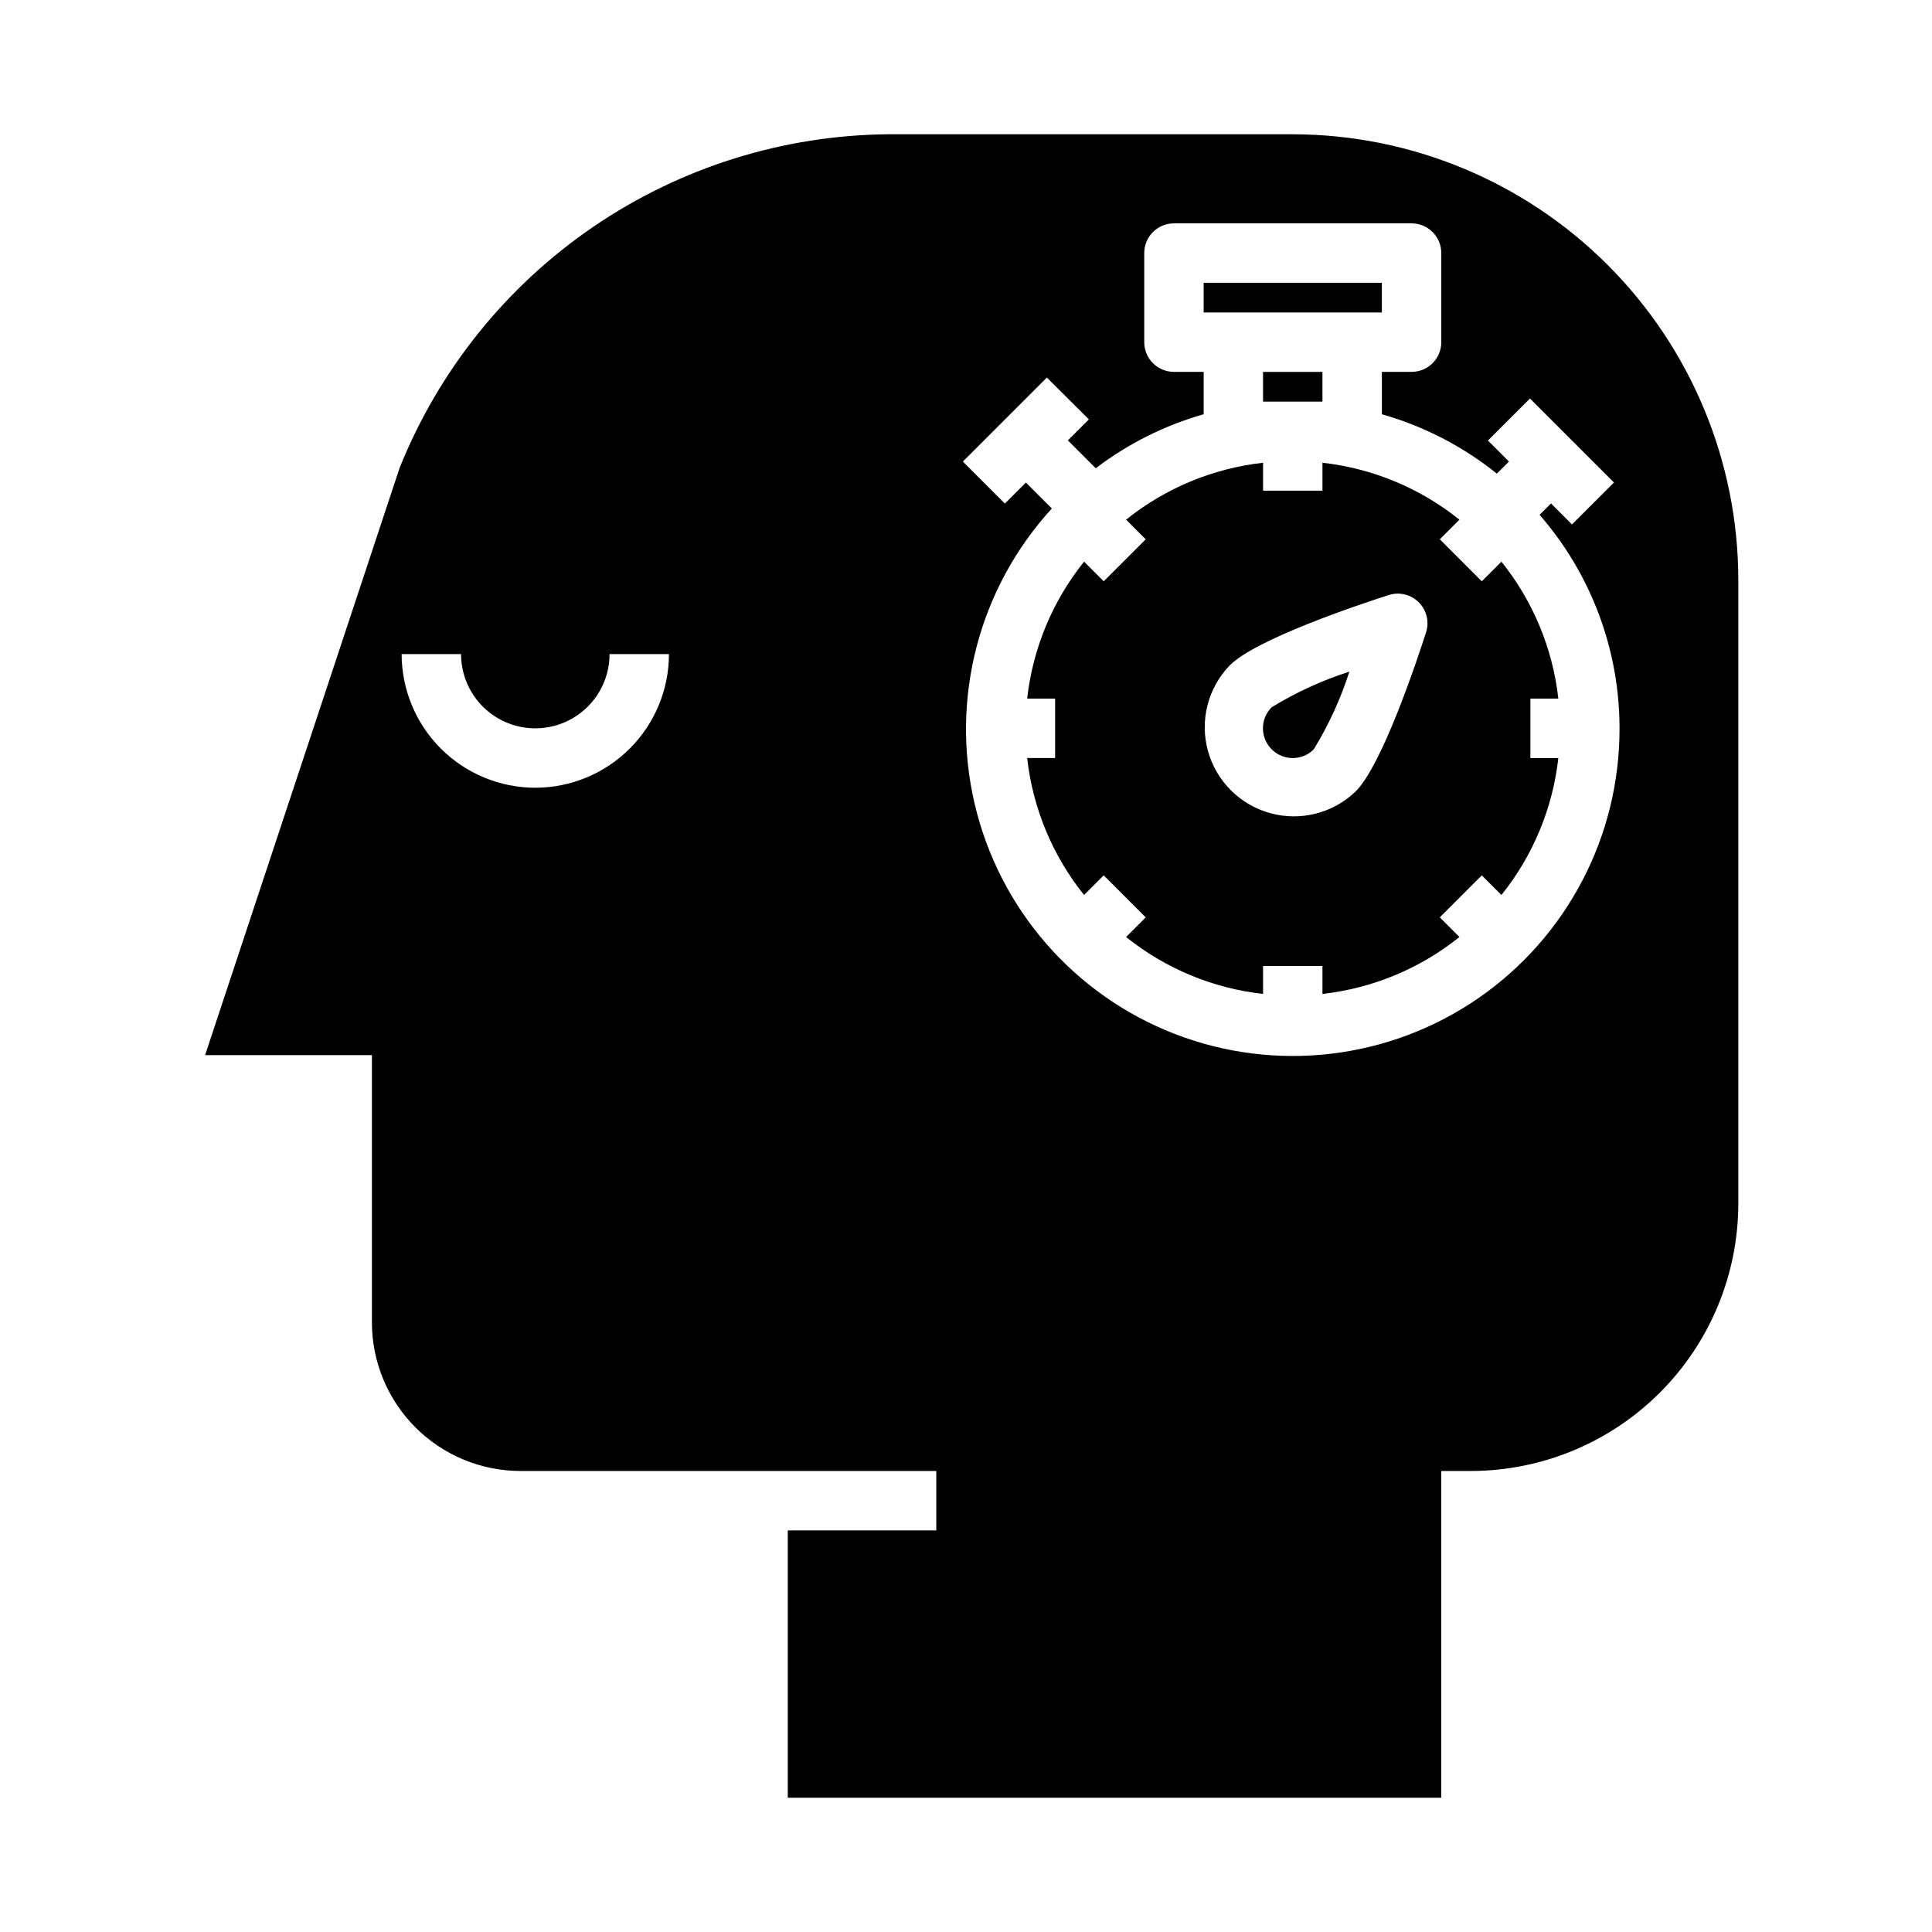 <?xml version="1.0" encoding="UTF-8"?>
<!-- Uploaded to: ICON Repo, www.svgrepo.com, Generator: ICON Repo Mixer Tools -->
<svg fill="#000000" width="800px" height="800px" version="1.1" viewBox="144 144 512 512" xmlns="http://www.w3.org/2000/svg">
 <g>
  <path d="m478.72 242.56h15.742v7.871h-15.742z"/>
  <path d="m481.02 342.59c3.074 3.074 8.059 3.074 11.133 0 3.961-6.461 7.133-13.379 9.445-20.598-7.223 2.309-14.137 5.481-20.602 9.445-1.477 1.48-2.309 3.488-2.305 5.582 0.008 2.094 0.844 4.098 2.328 5.57z"/>
  <path d="m462.98 218.94h47.23v7.871h-47.23z"/>
  <path d="m486.59 179.58h-107.12c-27.926 0.238-55.148 8.77-78.215 24.508-23.066 15.738-40.938 37.973-51.344 63.887l-51.555 155.64h44.203v70.848c0.012 10.438 4.164 20.441 11.543 27.82 7.379 7.379 17.383 11.527 27.816 11.543h110.21v15.742h-39.359v70.848h173.18v-86.59h7.875c18.781-0.023 36.789-7.496 50.07-20.777s20.754-31.289 20.777-50.07v-165.31c-0.035-31.309-12.488-61.32-34.625-83.457s-52.148-34.59-83.457-34.625zm-200.73 173.18c-9.395-0.008-18.398-3.746-25.039-10.387s-10.375-15.645-10.387-25.035h15.746c0 7.031 3.75 13.527 9.84 17.043 6.086 3.516 13.59 3.516 19.68 0 6.09-3.516 9.84-10.012 9.84-17.043h15.742c-0.008 9.391-3.746 18.395-10.387 25.035s-15.645 10.379-25.035 10.387zm287.33-15.742c0.078 28.605-13.977 55.402-37.551 71.605-23.578 16.199-53.633 19.711-80.309 9.383s-46.531-33.168-53.047-61.02c-6.519-27.855 1.141-57.129 20.465-78.223l-6.879-6.879-5.566 5.566-11.133-11.133 22.262-22.262 11.133 11.09-5.566 5.566 7.383 7.383c8.559-6.512 18.258-11.371 28.602-14.316v-11.227h-7.875c-4.348 0-7.871-3.523-7.871-7.871v-23.617c0-4.348 3.523-7.871 7.871-7.871h62.977c2.09 0 4.09 0.828 5.566 2.305 1.477 1.477 2.305 3.477 2.305 5.566v23.617c0 2.086-0.828 4.09-2.305 5.566-1.477 1.477-3.477 2.305-5.566 2.305h-7.871v11.227c11.105 3.156 21.465 8.512 30.465 15.742l3.211-3.211-5.566-5.566 11.133-11.133 22.262 22.262-11.125 11.109-5.566-5.566-3.023 3.023h0.004c13.66 15.684 21.184 35.777 21.184 56.578z"/>
  <path d="m536.69 298.05-11.129-11.129 5.203-5.203c-10.426-8.367-23.016-13.598-36.301-15.086v7.41h-15.742v-7.41c-13.285 1.488-25.875 6.719-36.297 15.086l5.203 5.203-11.133 11.129-5.203-5.203c-8.367 10.426-13.598 23.016-15.082 36.297h7.406v15.742h-7.406v0.004c1.484 13.285 6.715 25.871 15.082 36.297l5.203-5.203 11.133 11.133-5.203 5.203c10.422 8.367 23.012 13.598 36.297 15.082v-7.406h15.742v7.406c13.285-1.484 25.875-6.715 36.301-15.082l-5.203-5.203 11.133-11.133 5.203 5.203h-0.004c8.367-10.426 13.598-23.012 15.082-36.297h-7.406v-15.746h7.406c-1.484-13.281-6.715-25.871-15.082-36.297zm-14.777 13.547c-2.613 8.125-11.668 35.156-18.625 42.117h0.004c-6 5.793-14.609 7.992-22.652 5.789-8.043-2.207-14.328-8.488-16.531-16.531-2.207-8.043-0.004-16.652 5.789-22.652 6.957-6.957 33.992-16.012 42.117-18.625h-0.004c2.812-0.902 5.891-0.156 7.977 1.93 2.086 2.086 2.832 5.164 1.93 7.977z"/>
 </g>
</svg>